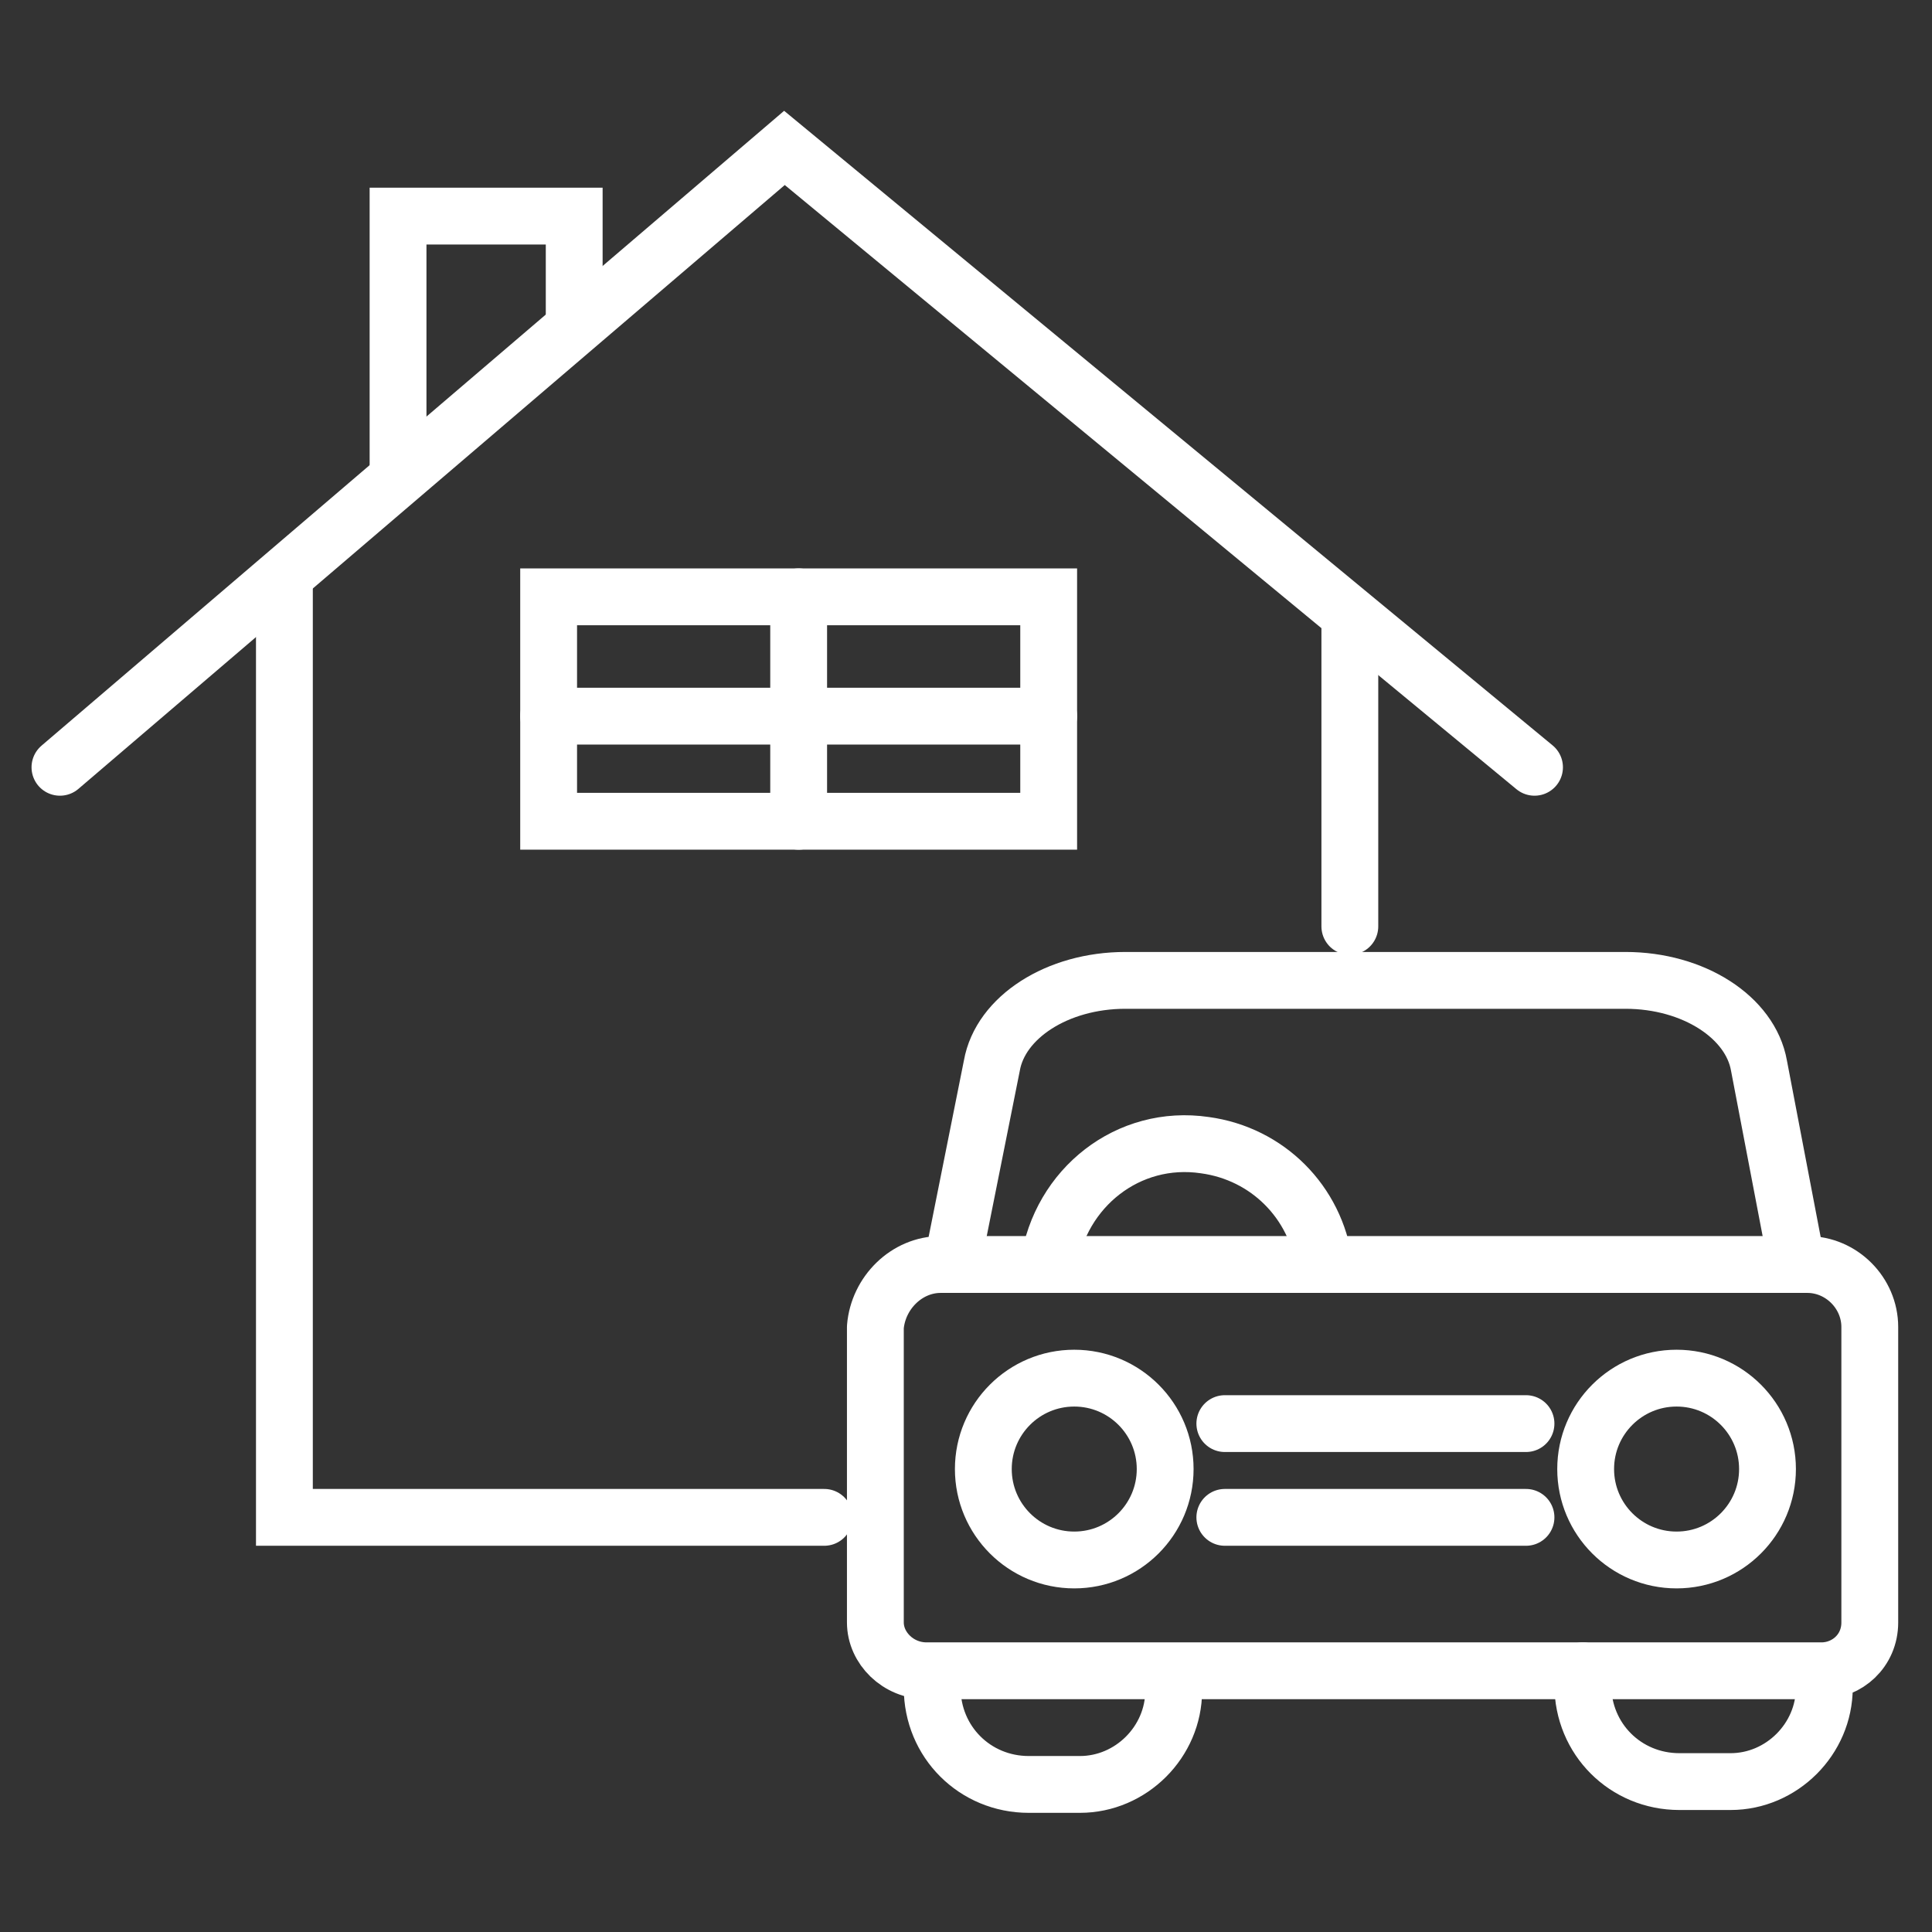 <svg xmlns="http://www.w3.org/2000/svg" xml:space="preserve" id="Layer_1" x="0" y="0" version="1.1" viewBox="0 0 68 68">
  <rect x="0" y="0" width="68" height="68" fill="#333333" stroke="none"/>
  <style>
    .st0{stroke-linejoin:round}.st0,.st1{fill:none;stroke:#fff;stroke-width:2;stroke-linecap:round}
  </style>
  <g id="Insuring-your-Assets" transform="translate(1.41 1.306)">
    <path id="Path_35" d="m61.8 43-1.3-6.8c-.3-1.7-2.3-3-4.7-3H38.2c-2.4 0-4.4 1.3-4.7 3l-1.4 7" class="st0"/>
    <path id="Path_36" d="M35.5 43.2c.4-2.7 2.8-4.6 5.5-4.2 2.2.3 3.9 2 4.2 4.2M31.4 57.7v.4c0 1.9 1.5 3.4 3.4 3.4h1.8c1.8 0 3.3-1.5 3.3-3.3v-.5m14.4-.2v.5c0 1.9 1.5 3.4 3.4 3.4h1.8c1.8 0 3.3-1.5 3.3-3.3v-.4" class="st0"/>
    <path id="Path_37" d="M31.7 43.2h30.5c1.2 0 2.2 1 2.2 2.2 0 0 0 0 0 0v10.4c0 1-.8 1.7-1.7 1.7h0-31.5c-1 0-1.8-.8-1.8-1.7 0 0 0 0 0 0V45.4c.1-1.2 1.1-2.2 2.3-2.2h0z" class="st0"/>
    <circle id="Ellipse_3" cx="36.4" cy="50.4" r="3.2" class="st0"/>
    <circle id="Ellipse_4" cx="57.6" cy="50.4" r="3.2" class="st0"/>
    <path id="Line_13" d="M41.7 48.8h10.6" class="st0"/>
    <path id="Line_14" d="M41.7 52.1h10.6" class="st0"/>
    <path id="Path_38" d="M52.6 25.7 26.2 3.9.7 25.7" class="st1"/>
    <path id="Path_39" d="M12.6 15.5V6.3h6.2V10" class="st1"/>
    <path id="Path_40" d="M8.6 19.2v32.9h19" class="st1"/>
    <path id="Line_15" d="M46.1 20.6v10.7" class="st1"/>
    <path id="Rectangle_5" d="M17.9 19.7h17.6v7.9H17.9z" class="st1"/>
    <path id="Line_16" d="M26.7 19.7v7.9" class="st1"/>
    <path id="Line_17" d="M17.9 23.9h17.6" class="st1"/>
  </g>
</svg>
